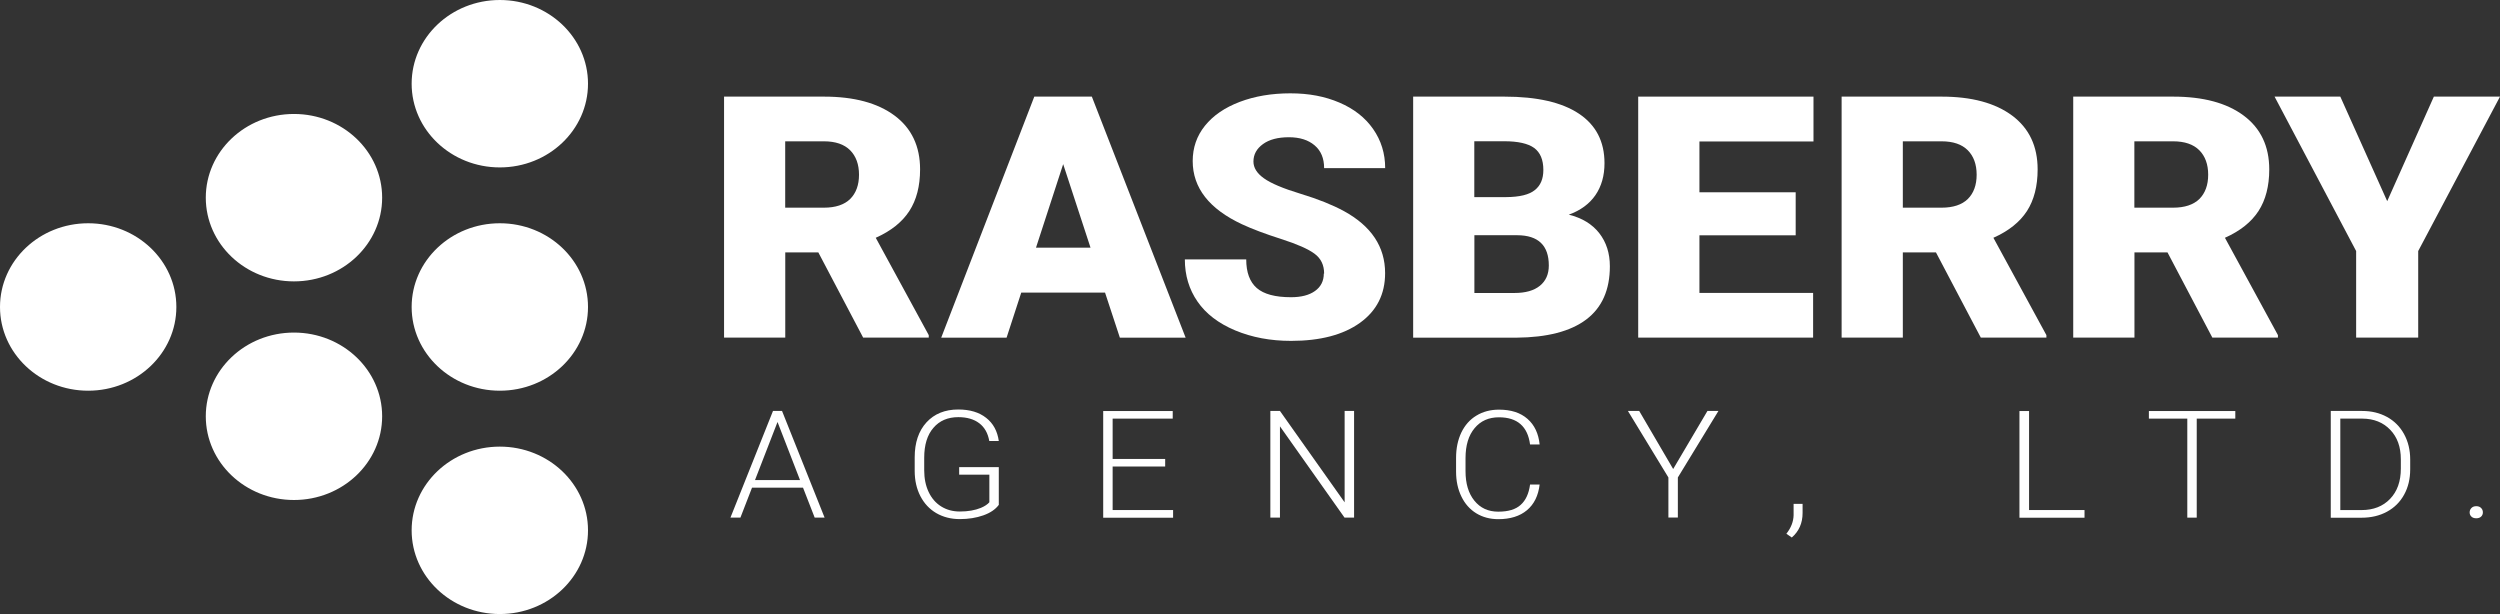 <?xml version="1.0" encoding="UTF-8"?> <svg xmlns="http://www.w3.org/2000/svg" width="114" height="28" viewBox="0 0 114 28" fill="none"><rect x="0" y="0" width="114" height="28" fill="#333333" stroke="none"/><path d="M37.318 11.508H35.808V15.395H33.017V4.406H37.574C38.947 4.406 40.019 4.695 40.796 5.273C41.57 5.852 41.956 6.67 41.956 7.724C41.956 8.489 41.791 9.121 41.465 9.623C41.139 10.125 40.628 10.534 39.934 10.843L42.351 15.282V15.395H39.36L37.315 11.508H37.318ZM35.805 9.47H37.57C38.099 9.47 38.498 9.337 38.768 9.074C39.034 8.808 39.171 8.439 39.171 7.967C39.171 7.495 39.034 7.122 38.765 6.85C38.495 6.58 38.096 6.444 37.57 6.444H35.805V9.47Z" fill="white"></path><path d="M50.394 13.343H46.569L45.9 15.398H42.919L47.164 4.406H49.788L54.065 15.398H51.066L50.39 13.343H50.394ZM47.238 11.295H49.728L48.481 7.485L47.241 11.295H47.238Z" fill="white"></path><path d="M60.38 12.475C60.38 12.086 60.236 11.787 59.945 11.571C59.655 11.355 59.15 11.132 58.422 10.899C57.697 10.667 57.101 10.444 56.639 10.228C55.14 9.529 54.387 8.565 54.387 7.345C54.387 6.736 54.572 6.198 54.947 5.732C55.322 5.267 55.851 4.904 56.534 4.645C57.217 4.386 57.987 4.256 58.839 4.256C59.69 4.256 60.418 4.396 61.077 4.678C61.739 4.961 62.25 5.36 62.614 5.882C62.979 6.404 63.164 6.999 63.164 7.667H60.38C60.38 7.219 60.236 6.873 59.945 6.627C59.655 6.381 59.266 6.258 58.772 6.258C58.278 6.258 57.879 6.361 57.592 6.57C57.301 6.78 57.157 7.046 57.157 7.365C57.157 7.647 57.315 7.904 57.634 8.13C57.952 8.359 58.509 8.595 59.311 8.838C60.114 9.081 60.769 9.347 61.283 9.626C62.534 10.311 63.161 11.255 63.161 12.456C63.161 13.416 62.779 14.171 62.016 14.72C61.252 15.268 60.205 15.544 58.874 15.544C57.935 15.544 57.087 15.385 56.324 15.066C55.563 14.746 54.989 14.307 54.607 13.752C54.222 13.197 54.029 12.555 54.029 11.83H56.828C56.828 12.419 56.989 12.854 57.308 13.134C57.63 13.413 58.148 13.553 58.87 13.553C59.332 13.553 59.697 13.46 59.963 13.27C60.229 13.081 60.366 12.815 60.366 12.472L60.38 12.475Z" fill="white"></path><path d="M64.44 15.395V4.406H68.598C70.086 4.406 71.221 4.665 71.999 5.184C72.776 5.702 73.165 6.454 73.165 7.441C73.165 8.01 73.029 8.495 72.752 8.898C72.475 9.3 72.069 9.596 71.537 9.789C72.142 9.938 72.605 10.221 72.927 10.633C73.249 11.046 73.41 11.551 73.41 12.143C73.41 13.22 73.05 14.028 72.332 14.57C71.614 15.112 70.549 15.388 69.137 15.398H64.436L64.44 15.395ZM67.232 8.988H68.685C69.295 8.984 69.729 8.878 69.988 8.668C70.248 8.462 70.377 8.156 70.377 7.751C70.377 7.285 70.237 6.953 69.957 6.746C69.677 6.544 69.221 6.441 68.598 6.441H67.228V8.984L67.232 8.988ZM67.232 10.723V13.36H69.06C69.564 13.36 69.95 13.25 70.219 13.031C70.489 12.811 70.626 12.505 70.626 12.106C70.626 11.192 70.146 10.73 69.186 10.726H67.228L67.232 10.723Z" fill="white"></path><path d="M81.883 10.73H77.494V13.357H82.678V15.395H74.702V4.406H82.695V6.451H77.494V8.768H81.883V10.73Z" fill="white"></path><path d="M88.279 11.508H86.769V15.395H83.978V4.406H88.535C89.908 4.406 90.98 4.695 91.757 5.273C92.531 5.852 92.916 6.67 92.916 7.724C92.916 8.489 92.752 9.121 92.43 9.623C92.104 10.125 91.593 10.534 90.899 10.843L93.316 15.282V15.395H90.325L88.279 11.508ZM86.769 9.47H88.535C89.064 9.47 89.463 9.337 89.733 9.074C89.999 8.808 90.135 8.439 90.135 7.967C90.135 7.495 89.999 7.122 89.729 6.85C89.459 6.58 89.06 6.444 88.535 6.444H86.769V9.47Z" fill="white"></path><path d="M98.84 11.508H97.331V15.395H94.539V4.406H99.096C100.469 4.406 101.541 4.695 102.315 5.273C103.089 5.852 103.478 6.67 103.478 7.724C103.478 8.489 103.313 9.121 102.988 9.623C102.662 10.125 102.15 10.534 101.457 10.843L103.874 15.282V15.395H100.883L98.837 11.508H98.84ZM97.327 9.47H99.093C99.621 9.47 100.021 9.337 100.291 9.074C100.557 8.808 100.693 8.439 100.693 7.967C100.693 7.495 100.557 7.122 100.287 6.85C100.017 6.58 99.618 6.444 99.093 6.444H97.327V9.47Z" fill="white"></path><path d="M108.855 9.177L110.984 4.406H114L110.27 11.448V15.395H107.44V11.448L103.72 4.406H106.718L108.858 9.177H108.855Z" fill="white"></path><path d="M36.618 22.238H34.292L33.763 23.604H33.308L35.248 18.74H35.661L37.602 23.604H37.15L36.618 22.238ZM34.425 21.892H36.481L35.455 19.242L34.428 21.892H34.425Z" fill="white"></path><path d="M45.542 23.026C45.391 23.229 45.157 23.388 44.838 23.501C44.519 23.614 44.158 23.671 43.763 23.671C43.367 23.671 43.006 23.578 42.694 23.398C42.383 23.215 42.141 22.956 41.969 22.623C41.797 22.288 41.71 21.905 41.71 21.473V20.858C41.71 20.183 41.889 19.651 42.249 19.258C42.607 18.869 43.09 18.673 43.696 18.673C44.225 18.673 44.649 18.8 44.971 19.056C45.293 19.308 45.482 19.661 45.545 20.11H45.111C45.048 19.75 44.894 19.481 44.652 19.298C44.411 19.115 44.092 19.022 43.7 19.022C43.22 19.022 42.841 19.185 42.565 19.508C42.284 19.83 42.144 20.286 42.144 20.874V21.45C42.144 21.819 42.211 22.148 42.344 22.43C42.477 22.713 42.666 22.936 42.915 23.092C43.164 23.248 43.447 23.325 43.77 23.325C44.141 23.325 44.463 23.268 44.729 23.159C44.904 23.085 45.031 22.999 45.115 22.903V21.646H43.738V21.3H45.545V23.029L45.542 23.026Z" fill="white"></path><path d="M53.132 21.273H50.736V23.258H53.493V23.608H50.306V18.743H53.476V19.089H50.736V20.928H53.132V21.277V21.273Z" fill="white"></path><path d="M61.746 23.604H61.311L58.366 19.441V23.604H57.928V18.74H58.366L61.315 22.906V18.74H61.746V23.604Z" fill="white"></path><path d="M70.208 22.088C70.149 22.6 69.956 22.992 69.63 23.265C69.305 23.538 68.867 23.674 68.324 23.674C67.942 23.674 67.609 23.584 67.315 23.405C67.024 23.225 66.797 22.969 66.639 22.64C66.478 22.311 66.397 21.932 66.397 21.506V20.874C66.397 20.442 66.478 20.06 66.636 19.724C66.797 19.392 67.024 19.132 67.322 18.953C67.62 18.77 67.967 18.68 68.356 18.68C68.905 18.68 69.336 18.82 69.655 19.102C69.974 19.381 70.156 19.77 70.208 20.269H69.771C69.662 19.445 69.189 19.029 68.352 19.029C67.886 19.029 67.518 19.192 67.242 19.524C66.965 19.854 66.828 20.309 66.828 20.891V21.486C66.828 22.048 66.961 22.497 67.231 22.83C67.501 23.165 67.862 23.332 68.32 23.332C68.779 23.332 69.116 23.229 69.343 23.022C69.574 22.816 69.715 22.507 69.771 22.095H70.208V22.088Z" fill="white"></path><path d="M76.293 21.393L77.859 18.74H78.36L76.51 21.772V23.601H76.079V21.772L74.233 18.74H74.748L76.3 21.393H76.293Z" fill="white"></path><path d="M81.708 24.512L81.459 24.339C81.673 24.066 81.781 23.787 81.788 23.494V22.976H82.198V23.392C82.198 23.854 82.033 24.229 81.704 24.512H81.708Z" fill="white"></path><path d="M92.525 23.258H95.054V23.608H92.087V18.743H92.525V23.258Z" fill="white"></path><path d="M101.926 19.089H100.171V23.604H99.741V19.089H97.989V18.743H101.93V19.089H101.926Z" fill="white"></path><path d="M106.283 23.604V18.74H107.716C108.136 18.74 108.511 18.829 108.847 19.012C109.18 19.195 109.439 19.455 109.625 19.794C109.81 20.133 109.905 20.519 109.905 20.951V21.4C109.905 21.835 109.814 22.221 109.628 22.557C109.443 22.893 109.183 23.152 108.844 23.335C108.507 23.518 108.122 23.608 107.684 23.608H106.283V23.604ZM106.718 19.089V23.259H107.688C108.227 23.259 108.662 23.089 108.987 22.75C109.313 22.411 109.478 21.952 109.478 21.37V20.941C109.478 20.382 109.317 19.933 108.994 19.598C108.672 19.262 108.248 19.092 107.723 19.089H106.718Z" fill="white"></path><path d="M112.616 23.365C112.616 23.285 112.644 23.222 112.697 23.165C112.749 23.112 112.823 23.082 112.917 23.082C113.012 23.082 113.086 23.109 113.138 23.165C113.194 23.219 113.219 23.285 113.219 23.365C113.219 23.445 113.191 23.508 113.138 23.558C113.086 23.608 113.009 23.634 112.917 23.634C112.826 23.634 112.749 23.608 112.697 23.558C112.644 23.508 112.616 23.445 112.616 23.365Z" fill="white"></path><path d="M13.405 15.165C15.626 15.165 17.426 16.875 17.426 18.983C17.426 21.091 15.626 22.8 13.405 22.8C11.184 22.8 9.384 21.091 9.384 18.983C9.384 16.875 11.184 15.165 13.405 15.165ZM9.384 9.014C9.384 11.122 11.184 12.831 13.405 12.831C15.626 12.831 17.426 11.122 17.426 9.014C17.426 6.906 15.626 5.197 13.405 5.197C11.184 5.197 9.384 6.906 9.384 9.014ZM18.771 13.998C18.771 16.106 20.572 17.816 22.792 17.816C25.013 17.816 26.813 16.106 26.813 13.998C26.813 11.89 25.013 10.181 22.792 10.181C20.572 10.181 18.771 11.89 18.771 13.998ZM18.771 24.183C18.771 26.291 20.572 28 22.792 28C25.013 28 26.813 26.291 26.813 24.183C26.813 22.075 25.013 20.366 22.792 20.366C20.572 20.366 18.771 22.075 18.771 24.183ZM18.771 3.817C18.771 5.925 20.572 7.634 22.792 7.634C25.013 7.634 26.813 5.925 26.813 3.817C26.813 1.709 25.013 0 22.792 0C20.572 0 18.771 1.709 18.771 3.817ZM0 13.998C0 16.106 1.8 17.816 4.021 17.816C6.242 17.816 8.042 16.106 8.042 13.998C8.042 11.89 6.242 10.181 4.021 10.181C1.8 10.181 0 11.89 0 13.998Z" fill="white"></path></svg> 